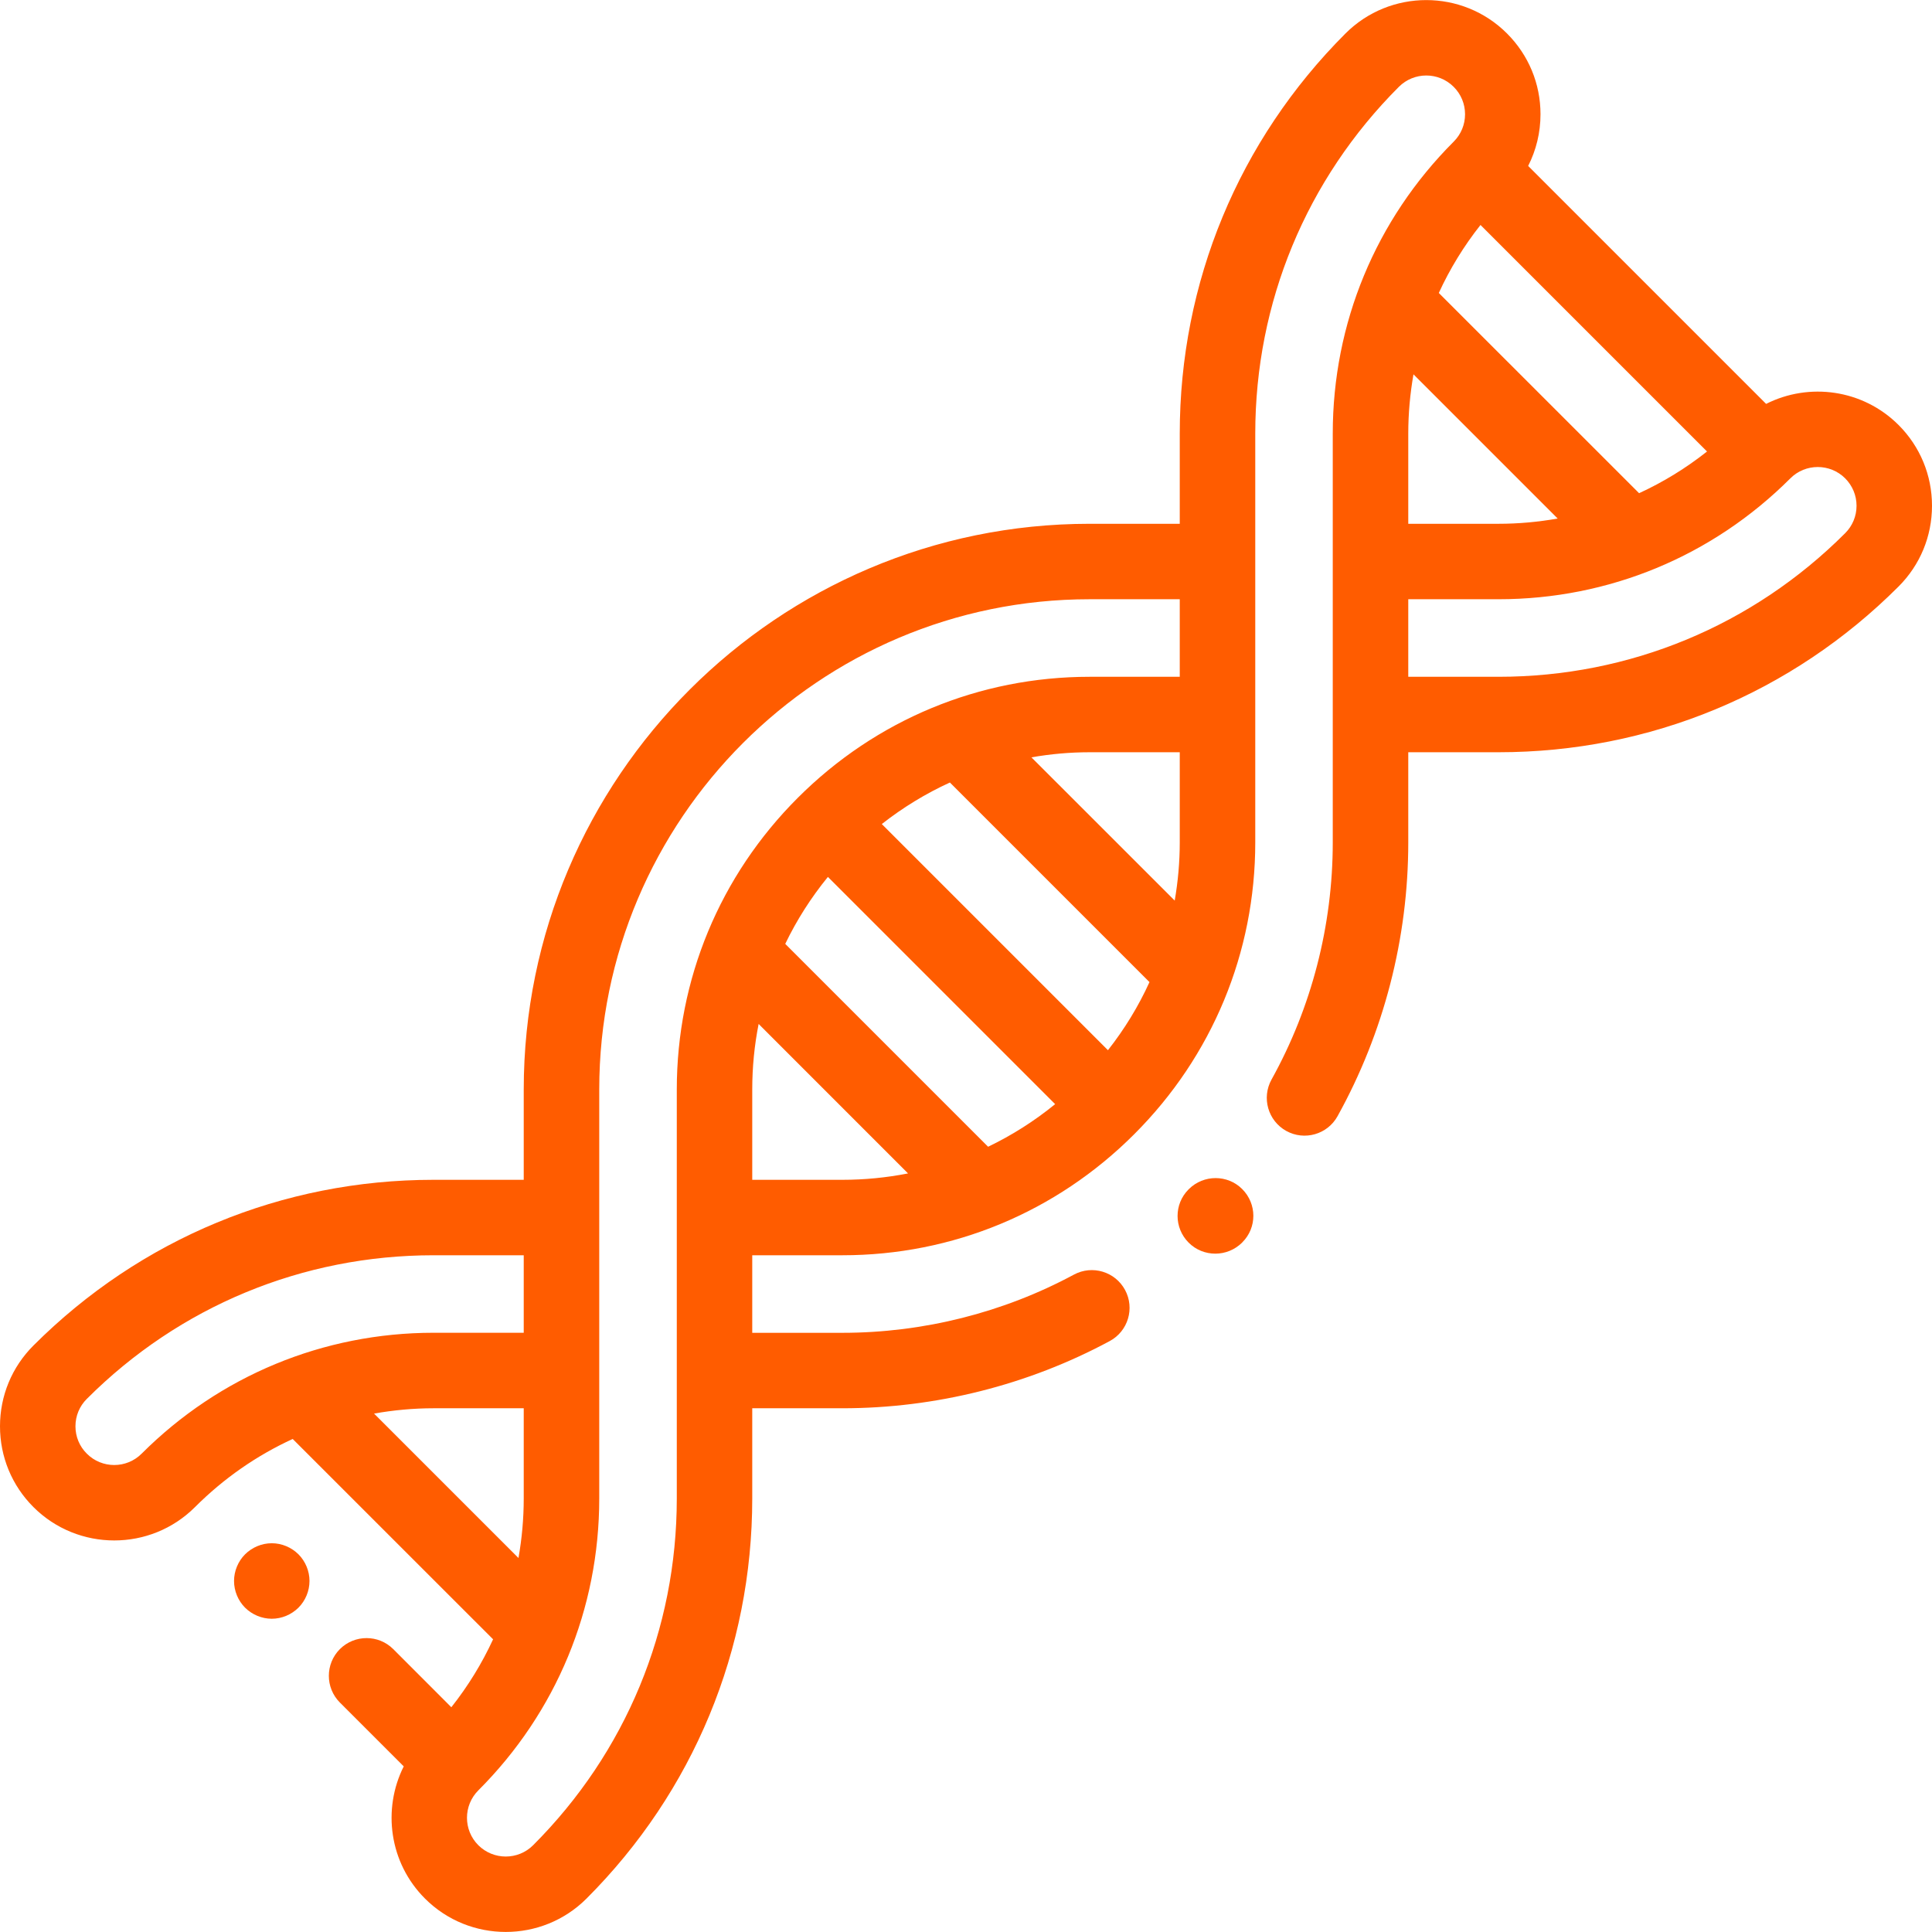 <svg width="36" height="36" viewBox="0 0 36 36" fill="none" xmlns="http://www.w3.org/2000/svg">
<path d="M23.148 22.158C22.875 21.883 22.428 21.884 22.153 22.157C22.152 22.158 22.148 22.162 22.147 22.163C21.873 22.437 21.875 22.88 22.148 23.154C22.285 23.292 22.465 23.36 22.646 23.36C22.826 23.36 23.006 23.291 23.144 23.155C23.144 23.154 23.149 23.15 23.149 23.149C23.424 22.875 23.422 22.433 23.148 22.158Z" fill="#FF5C00"/>
<path d="M35.377 7.919C34.71 7.253 33.708 7.122 32.909 7.526L28.475 3.092C28.625 2.797 28.705 2.469 28.705 2.129C28.705 1.56 28.483 1.026 28.081 0.624C27.252 -0.206 25.901 -0.206 25.071 0.624C23.08 2.615 21.983 5.263 21.983 8.079V9.76H20.302C14.489 9.76 9.759 14.489 9.759 20.302V21.984H8.078C5.262 21.984 2.615 23.08 0.623 25.072C0.221 25.474 0 26.008 0 26.577C0 27.145 0.221 27.68 0.623 28.082C1.038 28.497 1.584 28.704 2.129 28.704C2.674 28.704 3.219 28.497 3.634 28.082C4.17 27.546 4.785 27.12 5.454 26.813L9.188 30.546C8.981 30.995 8.721 31.419 8.41 31.812L7.328 30.729C7.053 30.455 6.608 30.455 6.333 30.729C6.059 31.004 6.059 31.449 6.333 31.724L7.523 32.914C7.122 33.712 7.253 34.712 7.919 35.377C8.334 35.792 8.879 35.999 9.424 35.999C9.969 35.999 10.514 35.792 10.929 35.377C12.92 33.386 14.017 30.738 14.017 27.922V26.241H15.698C17.434 26.241 19.156 25.808 20.678 24.989C21.02 24.805 21.148 24.378 20.964 24.037C20.78 23.695 20.354 23.567 20.012 23.75C18.694 24.46 17.202 24.835 15.698 24.835H14.017V23.39H15.698C17.75 23.39 19.68 22.589 21.134 21.135C22.589 19.681 23.39 17.75 23.39 15.698V8.079C23.39 5.638 24.34 3.344 26.066 1.618C26.347 1.337 26.805 1.336 27.087 1.618C27.224 1.755 27.299 1.936 27.299 2.129C27.299 2.322 27.224 2.503 27.087 2.64C25.634 4.093 24.834 6.024 24.834 8.079L24.834 15.698C24.834 17.244 24.44 18.771 23.693 20.116C23.505 20.456 23.627 20.884 23.967 21.073C24.306 21.261 24.735 21.139 24.923 20.799C25.785 19.245 26.241 17.482 26.241 15.698V14.017H27.922C30.738 14.017 33.385 12.921 35.377 10.929C35.779 10.527 36 9.993 36 9.424C36 8.856 35.779 8.321 35.377 7.919ZM2.639 27.087C2.358 27.369 1.899 27.369 1.618 27.087C1.481 26.951 1.406 26.77 1.406 26.577C1.406 26.384 1.481 26.202 1.618 26.066C3.343 24.34 5.638 23.39 8.078 23.39H9.759V24.112V24.834H8.078C6.024 24.835 4.092 25.635 2.639 27.087ZM6.97 26.34C7.332 26.276 7.702 26.241 8.078 26.241H9.759V27.922C9.759 28.298 9.725 28.668 9.661 29.031L6.97 26.34ZM15.698 21.984H14.017V20.302C14.017 19.887 14.057 19.479 14.136 19.08L16.92 21.865C16.522 21.943 16.113 21.984 15.698 21.984ZM18.412 21.368L14.632 17.588C14.845 17.145 15.111 16.727 15.427 16.34L19.661 20.574C19.274 20.89 18.855 21.155 18.412 21.368ZM20.645 19.569L16.431 15.355C16.825 15.046 17.251 14.786 17.7 14.581L21.419 18.3C21.214 18.75 20.955 19.175 20.645 19.569ZM21.983 15.698C21.983 16.065 21.95 16.427 21.889 16.781L19.219 14.112C19.574 14.05 19.935 14.017 20.302 14.017H21.983V15.698ZM21.983 12.611H20.302C18.251 12.611 16.32 13.412 14.866 14.866C13.411 16.32 12.611 18.251 12.611 20.302V27.922C12.611 30.363 11.66 32.657 9.934 34.383C9.653 34.664 9.195 34.664 8.913 34.383C8.631 34.101 8.631 33.643 8.913 33.361C10.366 31.908 11.166 29.977 11.166 27.922L11.166 20.302C11.166 15.265 15.264 11.166 20.302 11.166H21.983V12.611ZM27.587 4.192L31.808 8.413C31.415 8.724 30.991 8.984 30.542 9.19L26.81 5.459C27.016 5.01 27.276 4.585 27.587 4.192ZM26.241 8.079C26.241 7.705 26.275 7.336 26.338 6.975L29.025 9.662C28.664 9.726 28.296 9.76 27.922 9.76L26.241 9.76V8.079ZM34.382 9.935C32.657 11.661 30.362 12.611 27.922 12.611H26.241V11.889V11.166L27.922 11.166C29.976 11.166 31.908 10.366 33.361 8.913C33.642 8.632 34.1 8.632 34.382 8.913C34.518 9.05 34.594 9.231 34.594 9.424C34.594 9.617 34.519 9.798 34.382 9.935Z" fill="#FF5C00"/>
<path d="M5.561 28.962C5.43 28.832 5.249 28.756 5.064 28.756C4.879 28.756 4.698 28.832 4.567 28.962C4.436 29.093 4.361 29.275 4.361 29.459C4.361 29.644 4.436 29.826 4.567 29.957C4.698 30.087 4.879 30.163 5.064 30.163C5.249 30.163 5.43 30.087 5.561 29.957C5.692 29.826 5.767 29.644 5.767 29.459C5.767 29.275 5.692 29.093 5.561 28.962Z" fill="#FF5C00"/>
</svg>
